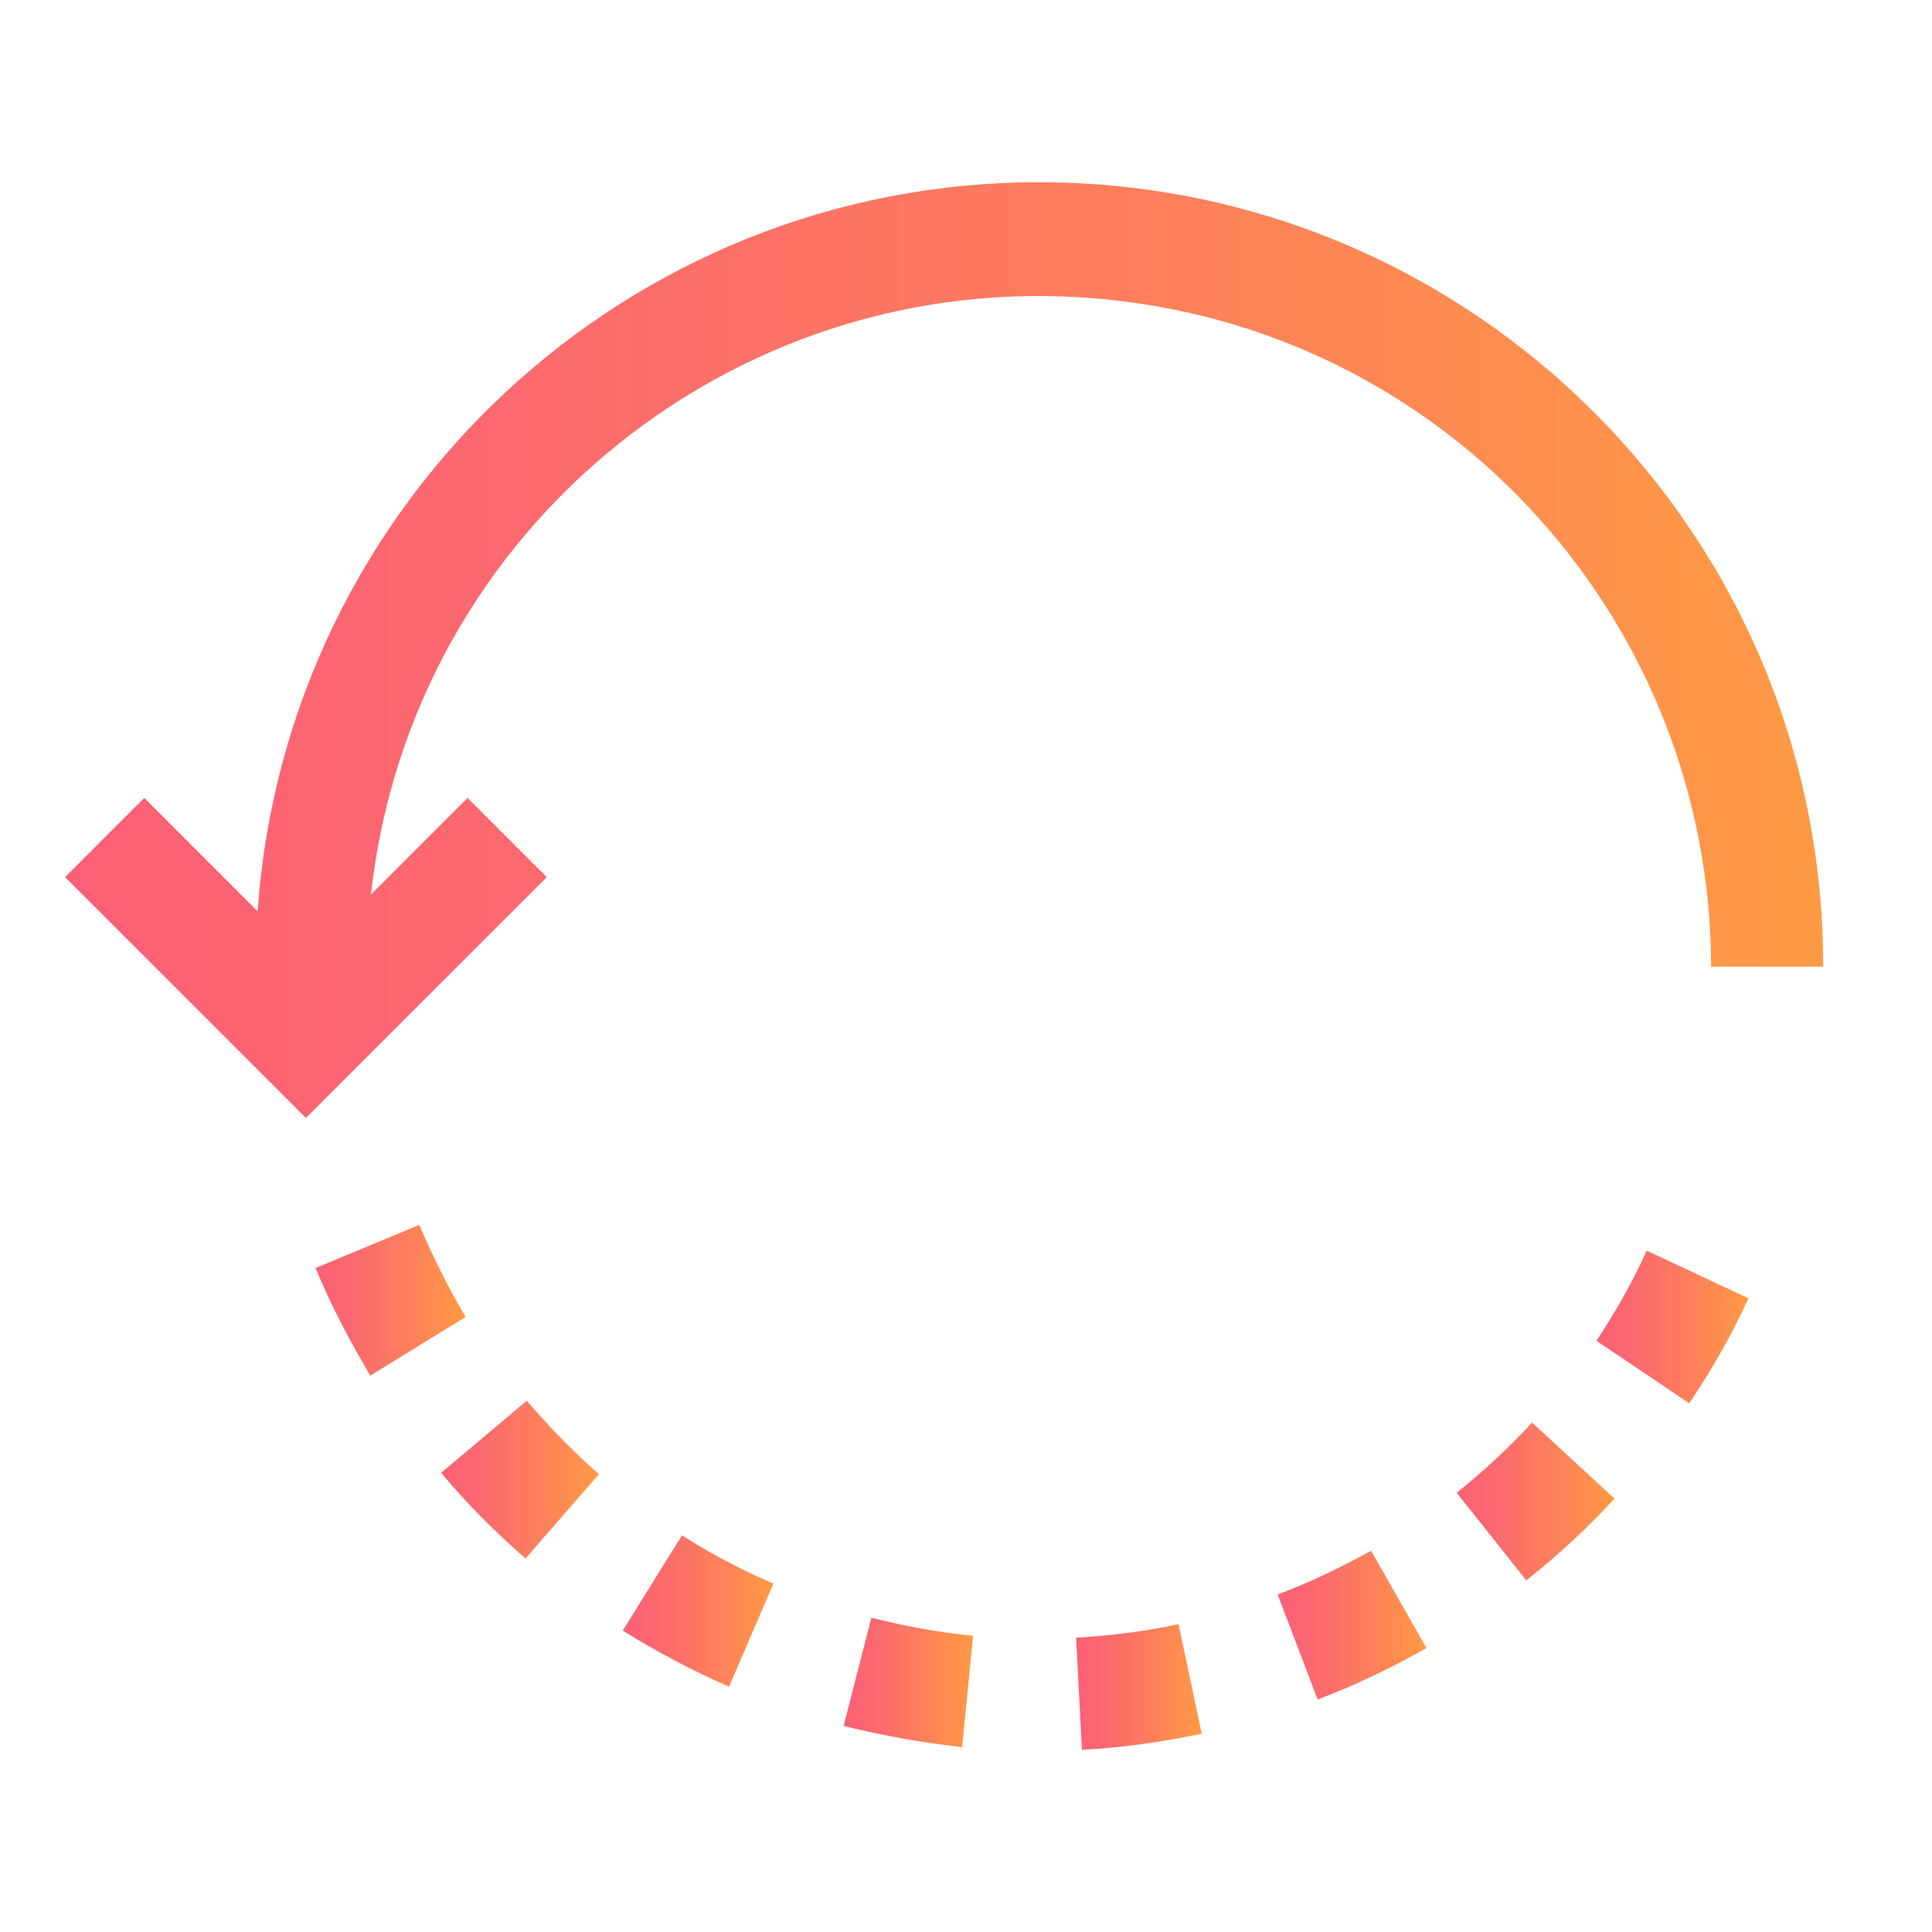 <?xml version="1.0" encoding="UTF-8"?> <!-- Generator: Adobe Illustrator 22.1.0, SVG Export Plug-In . SVG Version: 6.00 Build 0) --> <svg xmlns="http://www.w3.org/2000/svg" xmlns:xlink="http://www.w3.org/1999/xlink" x="0px" y="0px" viewBox="0 0 300 300" style="enable-background:new 0 0 300 300;" xml:space="preserve"> <style type="text/css"> .st0{display:none;} .st1{display:inline;} .st2{fill:url(#SVGID_1_);} .st3{fill:url(#SVGID_2_);} .st4{fill:url(#SVGID_3_);} .st5{fill:url(#SVGID_4_);} .st6{display:inline;fill:url(#SVGID_5_);} .st7{display:inline;fill:url(#SVGID_6_);} .st8{display:inline;fill:url(#SVGID_7_);} .st9{display:inline;fill:url(#SVGID_8_);} .st10{display:inline;fill:url(#SVGID_9_);} .st11{display:inline;fill:url(#SVGID_10_);} .st12{display:inline;fill:url(#SVGID_11_);} .st13{display:inline;fill:url(#SVGID_12_);} .st14{display:inline;fill:url(#SVGID_13_);} .st15{display:inline;fill:url(#SVGID_14_);} .st16{display:inline;fill:url(#SVGID_15_);} .st17{display:inline;fill:url(#SVGID_16_);} .st18{display:inline;fill:url(#SVGID_17_);} .st19{display:inline;fill:url(#SVGID_18_);} .st20{display:inline;fill:url(#SVGID_19_);} .st21{display:inline;fill:url(#SVGID_20_);} .st22{fill:url(#SVGID_21_);} .st23{display:inline;fill:url(#SVGID_22_);} .st24{display:inline;fill:url(#SVGID_23_);} .st25{display:inline;fill:url(#SVGID_24_);} .st26{display:inline;fill:url(#SVGID_25_);} .st27{display:inline;fill:url(#SVGID_26_);} .st28{display:inline;fill:url(#SVGID_27_);} .st29{display:inline;fill:url(#SVGID_28_);} .st30{display:inline;fill:url(#SVGID_29_);} .st31{display:inline;fill:url(#SVGID_30_);} .st32{display:inline;fill:url(#SVGID_31_);} .st33{display:inline;fill:url(#SVGID_32_);} .st34{display:inline;fill:url(#SVGID_33_);} .st35{fill:url(#SVGID_34_);} .st36{fill:url(#SVGID_35_);} .st37{fill:url(#SVGID_36_);} .st38{fill:url(#SVGID_37_);} .st39{fill:url(#SVGID_38_);} .st40{fill:url(#SVGID_39_);} .st41{fill:url(#SVGID_40_);} .st42{fill:url(#SVGID_41_);} .st43{fill:url(#SVGID_42_);} .st44{display:inline;fill:url(#SVGID_43_);} .st45{display:inline;fill:url(#SVGID_44_);} .st46{display:inline;fill:url(#SVGID_45_);} .st47{fill:url(#SVGID_46_);} .st48{fill:url(#SVGID_47_);} .st49{clip-path:url(#SVGID_49_);fill:url(#SVGID_50_);} .st50{clip-path:url(#SVGID_49_);fill:url(#SVGID_51_);} </style> <g id="IT_Support" class="st0"> <g class="st1"> <linearGradient id="SVGID_1_" gradientUnits="userSpaceOnUse" x1="6" y1="153" x2="295" y2="153" gradientTransform="matrix(1 0 0 -1 0 302)"> <stop offset="0" style="stop-color:#FC6076"></stop> <stop offset="0.255" style="stop-color:#FC696E"></stop> <stop offset="0.677" style="stop-color:#FE8358"></stop> <stop offset="0.994" style="stop-color:#FF9A44"></stop> </linearGradient> <path class="st2" d="M289.3,53.9H185.8c-4.6-14-17.8-24.1-33.1-24.1c-0.2,0-0.4,0-0.6,0c-0.2,0-0.4,0-0.6,0 c-15.7,0-29.1,10.1-34,24.1H11.7c-3.2,0-5.7,2.6-5.7,5.7V215c0,3.2,2.6,5.7,5.7,5.7h104.5v36.1H99.6c-3.2,0-5.7,2.6-5.7,5.7 c0,3.2,2.6,5.7,5.7,5.7h99.1c3.2,0,5.7-2.6,5.7-5.7c0-3.2-2.6-5.7-5.7-5.7H185v-36.1h104.3c3.2,0,5.7-2.6,5.7-5.7V59.6 C295,56.5,292.4,53.9,289.3,53.9L289.3,53.9z M152.8,113.4h-2.7c-13-0.7-23.3-11.5-23.3-24.6v-10c4.3,0.9,8.1,1.3,11.5,1.3 c3.3,0,6.1-0.4,8.5-1.3c1.7-0.6,3.4-1.3,5.1-1.9c8.2-3.2,15.3-5.9,21.2-4.5c1,0.2,2,0.3,3,0.2v16.2 C176.1,101.9,165.8,112.7,152.8,113.4L152.8,113.4z M175.6,61.1c-0.1,0-0.2,0.1-0.3,0.1c-9.2-2-18.2,1.4-27.6,5 c-1.6,0.6-3.2,1.2-4.9,1.9c-1.4,0.5-5.7,1.4-16-1c0-14,11.3-25.5,25.3-25.8C163.7,41.6,173.4,50,175.6,61.1L175.6,61.1z M17.4,65.4h98c0,0.2,0,0.4,0,0.5v22.9c0,9.5,3.7,18.1,9.7,24.6h-2.2c-15.9,0-30.5,8-39,21.3c-9.2,14.2-14,30.7-14,47.6v27H17.4 V65.4z M173.5,256.8h-45.9v-36.1h45.9V256.8z M197.9,209.3v-39.5c0-3.2-2.6-5.7-5.7-5.7c-3.2,0-5.7,2.6-5.7,5.7v39.5h-70v-39.5 c0-3.2-2.6-5.7-5.7-5.7c-3.2,0-5.7,2.6-5.7,5.7v39.5H81.3v-27c0-14.7,4.2-29.1,12.2-41.4c6.5-10.1,17.5-16.1,29.4-16.1h22.8v22.3 c0,3.2,2.6,5.7,5.7,5.7c3.2,0,5.7-2.6,5.7-5.7v-22.3h22.1c12,0,23,6,29.4,16.1c8,12.4,12.2,26.7,12.2,41.4v27L197.9,209.3 L197.9,209.3z M283.6,209.3h-51.3v-27c0-16.9-4.8-33.4-14-47.6c-8.6-13.3-23.2-21.3-39-21.3h-1.4c6-6.4,9.7-15.1,9.7-24.6V65.9 c0-0.2,0-0.4,0-0.5h96.1v143.9H283.6z"></path> <linearGradient id="SVGID_2_" gradientUnits="userSpaceOnUse" x1="34.8" y1="203.7" x2="74.1" y2="203.7" gradientTransform="matrix(1 0 0 -1 0 302)"> <stop offset="0" style="stop-color:#FC6076"></stop> <stop offset="0.255" style="stop-color:#FC696E"></stop> <stop offset="0.677" style="stop-color:#FE8358"></stop> <stop offset="0.994" style="stop-color:#FF9A44"></stop> </linearGradient> <path class="st3" d="M74.1,83.7c0-3.2-2.6-5.7-5.7-5.7H40.5c-3.2,0-5.7,2.6-5.7,5.7v29.2c0,3.2,2.6,5.7,5.7,5.7 c3.2,0,5.7-2.6,5.7-5.7V89.4h22.2C71.6,89.4,74.1,86.8,74.1,83.7L74.1,83.7z"></path> <linearGradient id="SVGID_3_" gradientUnits="userSpaceOnUse" x1="85.246" y1="218.377" x2="96.826" y2="218.377" gradientTransform="matrix(1 0 0 -1 0 302)"> <stop offset="0" style="stop-color:#FC6076"></stop> <stop offset="0.255" style="stop-color:#FC696E"></stop> <stop offset="0.677" style="stop-color:#FE8358"></stop> <stop offset="0.994" style="stop-color:#FF9A44"></stop> </linearGradient> <path class="st4" d="M87.5,88.1l0.2,0.1c1,0.8,2.2,1.2,3.5,1.2c1.7,0,3.4-0.8,4.6-2.3c1.9-2.5,1.4-6.1-1.1-8L94.4,79 c-2.5-1.9-6.1-1.4-8,1.1S85,86.2,87.5,88.1L87.5,88.1z"></path> <linearGradient id="SVGID_4_" gradientUnits="userSpaceOnUse" x1="145.738" y1="132.177" x2="157.317" y2="132.177" gradientTransform="matrix(1 0 0 -1 0 302)"> <stop offset="0" style="stop-color:#FC6076"></stop> <stop offset="0.255" style="stop-color:#FC696E"></stop> <stop offset="0.677" style="stop-color:#FE8358"></stop> <stop offset="0.994" style="stop-color:#FF9A44"></stop> </linearGradient> <path class="st5" d="M155.1,165.3l-0.1-0.1c-2.5-1.9-6.1-1.4-8,1.1s-1.4,6.1,1.1,8l0.2,0.1c1,0.8,2.2,1.2,3.5,1.2 c1.7,0,3.4-0.8,4.6-2.3C158.1,170.8,157.6,167.2,155.1,165.3L155.1,165.3z"></path> </g> </g> <g id="Website_and_Email_Hosting" class="st0"> <linearGradient id="SVGID_5_" gradientUnits="userSpaceOnUse" x1="18" y1="107.517" x2="284.897" y2="107.517"> <stop offset="0" style="stop-color:#FC6076"></stop> <stop offset="0.255" style="stop-color:#FC696E"></stop> <stop offset="0.677" style="stop-color:#FE8358"></stop> <stop offset="0.994" style="stop-color:#FF9A44"></stop> </linearGradient> <path class="st6" d="M280.4,192h-258c-2.5,0-4.4-2-4.4-4.4V40.8C18,31,26,23,35.8,23h231.3c9.8,0,17.8,8,17.8,17.8v146.8 C284.9,190,282.9,192,280.4,192z M26.9,183.1H276V40.8c0-4.9-4-8.9-8.9-8.9H35.8c-4.9,0-8.9,4-8.9,8.9V183.1z"></path> <linearGradient id="SVGID_6_" gradientUnits="userSpaceOnUse" x1="18" y1="205.379" x2="284.897" y2="205.379"> <stop offset="0" style="stop-color:#FC6076"></stop> <stop offset="0.255" style="stop-color:#FC696E"></stop> <stop offset="0.677" style="stop-color:#FE8358"></stop> <stop offset="0.994" style="stop-color:#FF9A44"></stop> </linearGradient> <path class="st7" d="M267.1,227.6H35.8c-9.8,0-17.8-8-17.8-17.8v-22.2c0-2.5,2-4.4,4.4-4.4h258c2.5,0,4.4,2,4.4,4.4v22.2 C284.9,219.6,276.9,227.6,267.1,227.6z M26.9,192v17.8c0,4.9,4,8.9,8.9,8.9h231.3c4.9,0,8.9-4,8.9-8.9V192H26.9z"></path> <linearGradient id="SVGID_7_" gradientUnits="userSpaceOnUse" x1="133.655" y1="205.379" x2="169.241" y2="205.379"> <stop offset="0" style="stop-color:#FC6076"></stop> <stop offset="0.255" style="stop-color:#FC696E"></stop> <stop offset="0.677" style="stop-color:#FE8358"></stop> <stop offset="0.994" style="stop-color:#FF9A44"></stop> </linearGradient> <path class="st8" d="M164.8,209.8h-26.7c-2.5,0-4.4-2-4.4-4.4c0-2.5,2-4.4,4.4-4.4h26.7c2.5,0,4.4,2,4.4,4.4 C169.2,207.8,167.2,209.8,164.8,209.8z"></path> <linearGradient id="SVGID_8_" gradientUnits="userSpaceOnUse" x1="35.793" y1="116.414" x2="267.103" y2="116.414"> <stop offset="0" style="stop-color:#FC6076"></stop> <stop offset="0.255" style="stop-color:#FC696E"></stop> <stop offset="0.677" style="stop-color:#FE8358"></stop> <stop offset="0.994" style="stop-color:#FF9A44"></stop> </linearGradient> <path class="st9" d="M262.7,192H40.2c-2.5,0-4.4-2-4.4-4.4V45.2c0-2.5,2-4.4,4.4-4.4h222.4c2.5,0,4.4,2,4.4,4.4v142.3 C267.1,190,265.1,192,262.7,192z M44.7,183.1h213.5V49.7H44.7V183.1z"></path> <linearGradient id="SVGID_9_" gradientUnits="userSpaceOnUse" x1="80.276" y1="267.655" x2="222.621" y2="267.655"> <stop offset="0" style="stop-color:#FC6076"></stop> <stop offset="0.255" style="stop-color:#FC696E"></stop> <stop offset="0.677" style="stop-color:#FE8358"></stop> <stop offset="0.994" style="stop-color:#FF9A44"></stop> </linearGradient> <path class="st10" d="M209.3,281H93.6c-7.4,0-13.3-6-13.3-13.3c0-7.4,6-13.3,13.3-13.3h115.7c7.4,0,13.3,6,13.3,13.3 C222.6,275,216.6,281,209.3,281z M93.6,263.2c-2.5,0-4.4,2-4.4,4.4s2,4.4,4.4,4.4h115.7c2.5,0,4.4-2,4.4-4.4s-2-4.4-4.4-4.4H93.6z"></path> <linearGradient id="SVGID_10_" gradientUnits="userSpaceOnUse" x1="98.069" y1="240.965" x2="204.828" y2="240.965"> <stop offset="0" style="stop-color:#FC6076"></stop> <stop offset="0.255" style="stop-color:#FC696E"></stop> <stop offset="0.677" style="stop-color:#FE8358"></stop> <stop offset="0.994" style="stop-color:#FF9A44"></stop> </linearGradient> <path class="st11" d="M200.4,263.2h-97.9c-2.5,0-4.4-2-4.4-4.4c0-2.5,2-4.4,4.4-4.4c14.8,0,22.2-10.5,22.2-31.1 c0-2.5,2-4.4,4.4-4.4h44.5c2.5,0,4.4,2,4.4,4.4c0,20.7,7.5,31.1,22.2,31.1c2.5,0,4.4,2,4.4,4.4 C204.8,261.2,202.8,263.2,200.4,263.2z M124.2,254.3h54.5c-5.5-6.1-8.7-15.1-9.4-26.7h-35.8C132.9,239.2,129.7,248.2,124.2,254.3z"></path> <linearGradient id="SVGID_11_" gradientUnits="userSpaceOnUse" x1="173.719" y1="145.327" x2="231.861" y2="145.327"> <stop offset="0" style="stop-color:#FC6076"></stop> <stop offset="0.255" style="stop-color:#FC696E"></stop> <stop offset="0.677" style="stop-color:#FE8358"></stop> <stop offset="0.994" style="stop-color:#FF9A44"></stop> </linearGradient> <path class="st12" d="M214.8,174.2c-1.2,0-2.3-0.5-3.1-1.3l-10.7-10.7l-6.3,6.3c-1.1,1.1-2.7,1.5-4.2,1.2c-1.5-0.4-2.7-1.5-3.2-3 l-13.3-44.5c-0.5-1.6,0-3.3,1.1-4.4c1.2-1.2,2.9-1.6,4.4-1.1l44.5,13.3c1.5,0.5,2.7,1.7,3,3.2c0.4,1.5-0.1,3.1-1.2,4.2l-6,6 l10.7,10.7c1.7,1.7,1.7,4.6,0,6.3L218,172.9C217.1,173.8,216,174.2,214.8,174.2z M200.9,152c1.5,0,3,0.6,4.1,1.7l9.8,9.8l6.3-6.3 l-10.3-10.3c-1-0.9-1.5-2.2-1.5-3.6c0-1.3,0.5-2.6,1.5-3.6l3.4-3.4l-29.4-8.8l8.8,29.4l3.2-3.2C198,152.6,199.5,152,200.9,152z"></path> <linearGradient id="SVGID_12_" gradientUnits="userSpaceOnUse" x1="75.828" y1="74.155" x2="209.276" y2="74.155"> <stop offset="0" style="stop-color:#FC6076"></stop> <stop offset="0.255" style="stop-color:#FC696E"></stop> <stop offset="0.677" style="stop-color:#FE8358"></stop> <stop offset="0.994" style="stop-color:#FF9A44"></stop> </linearGradient> <path class="st13" d="M204.8,89.7H80.3c-2.5,0-4.4-2-4.4-4.4V63c0-2.5,2-4.4,4.4-4.4h124.6c2.5,0,4.4,2,4.4,4.4v22.2 C209.3,87.7,207.3,89.7,204.8,89.7z M84.7,80.8h115.7V67.5H84.7V80.8z"></path> <linearGradient id="SVGID_13_" gradientUnits="userSpaceOnUse" x1="93.621" y1="120.862" x2="138.103" y2="120.862"> <stop offset="0" style="stop-color:#FC6076"></stop> <stop offset="0.255" style="stop-color:#FC696E"></stop> <stop offset="0.677" style="stop-color:#FE8358"></stop> <stop offset="0.994" style="stop-color:#FF9A44"></stop> </linearGradient> <path class="st14" d="M133.7,134.2H98.1c-2.5,0-4.4-2-4.4-4.4V112c0-2.5,2-4.4,4.4-4.4h35.6c2.5,0,4.4,2,4.4,4.4v17.8 C138.1,132.2,136.1,134.2,133.7,134.2z M102.5,125.3h26.7v-8.9h-26.7V125.3z"></path> <linearGradient id="SVGID_14_" gradientUnits="userSpaceOnUse" x1="75.828" y1="105.293" x2="209.276" y2="105.293"> <stop offset="0" style="stop-color:#FC6076"></stop> <stop offset="0.255" style="stop-color:#FC696E"></stop> <stop offset="0.677" style="stop-color:#FE8358"></stop> <stop offset="0.994" style="stop-color:#FF9A44"></stop> </linearGradient> <path class="st15" d="M186.2,152H80.3c-2.5,0-4.4-2-4.4-4.4V63c0-2.5,2-4.4,4.4-4.4h124.6c2.5,0,4.4,2,4.4,4.4v65.8 c0,1.4-0.7,2.7-1.8,3.6c-1.1,0.8-2.6,1.1-3.9,0.7l-18.7-5.6l5.6,18.8c0.4,1.3,0.1,2.8-0.7,3.9C188.9,151.3,187.6,152,186.2,152z M84.7,143.1h95.5l-6.3-21c-0.5-1.6,0-3.3,1.1-4.4c1.2-1.2,2.9-1.6,4.4-1.1l20.9,6.3V67.5H84.7V143.1z"></path> </g> <g id="Managed_IT_Support" class="st0"> <linearGradient id="SVGID_15_" gradientUnits="userSpaceOnUse" x1="89.777" y1="206.052" x2="100.448" y2="206.052"> <stop offset="0" style="stop-color:#FC6076"></stop> <stop offset="0.255" style="stop-color:#FC696E"></stop> <stop offset="0.677" style="stop-color:#FE8358"></stop> <stop offset="0.994" style="stop-color:#FF9A44"></stop> </linearGradient> <path class="st16" d="M98.7,202.2c-2.1-2-5.4-2-7.4,0c-2,2.1-2,5.4,0,7.4l0.2,0.2c1,1,2.4,1.5,3.7,1.5c1.4,0,2.7-0.5,3.7-1.6 c2-2.1,2-5.4,0-7.4L98.7,202.2z"></path> <linearGradient id="SVGID_16_" gradientUnits="userSpaceOnUse" x1="66.394" y1="149.527" x2="236.574" y2="149.527"> <stop offset="0" style="stop-color:#FC6076"></stop> <stop offset="0.255" style="stop-color:#FC696E"></stop> <stop offset="0.677" style="stop-color:#FE8358"></stop> <stop offset="0.994" style="stop-color:#FF9A44"></stop> </linearGradient> <path class="st17" d="M91.3,89.3c-27.2,27.2-32.8,69.4-13.6,102.6c1.4,2.5,4.7,3.4,7.2,1.9c2.5-1.4,3.4-4.7,1.9-7.2 c-16.8-29.1-11.9-66.1,11.9-90c29.1-29.1,76.4-29.1,105.5,0c29.1,29.1,29.1,76.4,0,105.5c-24,24-61.1,28.8-90.3,11.7 c-2.5-1.5-5.7-0.6-7.2,1.9c-1.5,2.5-0.6,5.7,1.9,7.2c13.3,7.8,28.1,11.6,42.8,11.6c22,0,43.9-8.5,60.3-24.9 c33.2-33.2,33.2-87.2,0-120.4C178.5,56.1,124.5,56.1,91.3,89.3z"></path> <linearGradient id="SVGID_17_" gradientUnits="userSpaceOnUse" x1="16.999" y1="149.5" x2="286" y2="149.5"> <stop offset="0" style="stop-color:#FC6076"></stop> <stop offset="0.255" style="stop-color:#FC696E"></stop> <stop offset="0.677" style="stop-color:#FE8358"></stop> <stop offset="0.994" style="stop-color:#FF9A44"></stop> </linearGradient> <path class="st18" d="M286,126.4c0-2.6-1.9-4.8-4.4-5.2l-19.4-3.1l-10.3-24.8l11.5-15.9c1.5-2.1,1.3-5-0.5-6.8l-32.6-32.6 c-1.8-1.8-4.7-2.1-6.8-0.5l-15.9,11.5l-24.8-10.3l-3.1-19.4c-0.4-2.6-2.6-4.4-5.2-4.4c0,0,0,0,0,0l-46.1,0c-2.6,0-4.8,1.9-5.2,4.4 l-3.1,19.4L95.3,49.1L79.4,37.6c-2.1-1.5-5-1.3-6.8,0.5L40.1,70.7c-1.8,1.8-2.1,4.7-0.5,6.8l11.5,15.9l-10.3,24.8l-19.4,3.1 c-2.6,0.4-4.4,2.6-4.4,5.2l0,46.1c0,2.6,1.9,4.8,4.4,5.2l19.4,3.1l10.3,24.8l-11.5,15.9c-1.5,2.1-1.3,5,0.5,6.8l32.6,32.6 c1.8,1.8,4.7,2.1,6.8,0.5l15.9-11.5l24.8,10.3l3.1,19.4c0.4,2.6,2.6,4.4,5.2,4.4c0,0,0,0,0,0l46.1,0c2.6,0,4.8-1.9,5.2-4.4 l3.1-19.4l24.8-10.3l15.9,11.5c2.1,1.5,5,1.3,6.8-0.5l32.6-32.6c1.8-1.8,2.1-4.7,0.5-6.8l-11.5-15.9l10.3-24.8l19.4-3.1 c2.6-0.4,4.4-2.6,4.4-5.2L286,126.4z M257.6,170.8c-1.8,0.3-3.3,1.5-4,3.2l-12.5,30.3c-0.7,1.7-0.5,3.6,0.6,5.1l10.6,14.6 l-26.2,26.2l-14.6-10.6c-1.5-1.1-3.4-1.3-5.1-0.6l-30.2,12.5c-1.7,0.7-2.9,2.2-3.2,4l-2.8,17.9l-37.1,0l-2.8-17.9 c-0.3-1.8-1.5-3.3-3.2-4l-30.3-12.5c-0.6-0.3-1.3-0.4-2-0.4c-1.1,0-2.2,0.3-3.1,1L77,250.3l-26.2-26.2l10.6-14.6 c1.1-1.5,1.3-3.4,0.6-5.1l-12.5-30.2c-0.7-1.7-2.2-2.9-4-3.2l-17.9-2.8l0-37.1l17.9-2.8c1.8-0.3,3.3-1.5,4-3.2l12.5-30.3 c0.7-1.7,0.5-3.6-0.6-5.1L50.7,75l26.2-26.2l14.6,10.6c1.5,1.1,3.4,1.3,5.1,0.6l30.2-12.5c1.7-0.7,2.9-2.2,3.2-4l2.8-17.9l37.1,0 l2.8,17.9c0.3,1.8,1.5,3.3,3.2,4l30.3,12.5c1.7,0.7,3.6,0.5,5.1-0.6L226,48.7l26.2,26.2l-10.6,14.6c-1.1,1.5-1.3,3.4-0.6,5.1 l12.5,30.2c0.7,1.7,2.2,2.9,4,3.2l17.9,2.8l0,37.1L257.6,170.8z"></path> <linearGradient id="SVGID_18_" gradientUnits="userSpaceOnUse" x1="94.058" y1="149.501" x2="208.94" y2="149.501"> <stop offset="0" style="stop-color:#FC6076"></stop> <stop offset="0.255" style="stop-color:#FC696E"></stop> <stop offset="0.677" style="stop-color:#FE8358"></stop> <stop offset="0.994" style="stop-color:#FF9A44"></stop> </linearGradient> <path class="st19" d="M127.8,150.2l23.1,23.1c-1.4,9.1,1.6,18.6,8.2,25.2c5.6,5.6,13.1,8.6,20.7,8.6c3.7,0,7.4-0.7,11-2.1 c1.6-0.7,2.8-2.1,3.2-3.8c0.4-1.7-0.2-3.5-1.4-4.8l-7.6-7.6c-1.6-1.6-1.6-4.2,0-5.8c1.6-1.6,4.2-1.6,5.8,0l7.6,7.6 c1.2,1.2,3,1.8,4.8,1.4c1.7-0.4,3.2-1.6,3.8-3.2c4.5-11.3,1.5-24.4-7.5-32.6c-6.6-6-15.4-8.6-24.1-7.2l-23.1-23.1 c1.4-9.1-1.6-18.5-8.2-25.2c-8.3-8.3-20.7-10.8-31.6-6.5c-1.6,0.7-2.8,2.1-3.2,3.8c-0.4,1.7,0.2,3.5,1.4,4.8l7.6,7.6 c1.6,1.6,1.6,4.2,0,5.8c-1.6,1.6-4.2,1.6-5.8,0l-7.6-7.6c-1.2-1.2-3-1.8-4.8-1.4c-1.7,0.4-3.2,1.5-3.8,3.2 c-4.6,11.3-1.6,24.4,7.5,32.6C110.2,148.9,119.1,151.5,127.8,150.2z M104.7,123.3l0.3,0.3c5.7,5.7,15,5.7,20.7,0 c5.7-5.7,5.7-15,0-20.7l-0.2-0.2c4.1,0.5,8,2.3,11.1,5.4c4.7,4.7,6.6,11.6,4.9,18.1c-0.5,1.8,0,3.7,1.4,5.1l27.1,27.1 c1.3,1.3,3.2,1.8,5.1,1.4c6.2-1.6,12.7-0.1,17.4,4.2c3.4,3.1,5.5,7.3,6,11.7l-0.2-0.2c-5.7-5.7-15-5.7-20.7,0s-5.7,15,0,20.7 l0.3,0.3c-4.1-0.5-8.1-2.3-11.2-5.4c-4.7-4.7-6.6-11.6-4.8-18.1c0.5-1.8,0-3.7-1.4-5.1l-27.1-27.1c-1-1-2.3-1.5-3.7-1.5 c-0.4,0-0.9,0.1-1.3,0.2c-6.2,1.7-12.7,0.1-17.4-4.2C107.3,132,105.2,127.8,104.7,123.3z"></path> <linearGradient id="SVGID_19_" gradientUnits="userSpaceOnUse" x1="158.517" y1="105.209" x2="200.608" y2="105.209"> <stop offset="0" style="stop-color:#FC6076"></stop> <stop offset="0.255" style="stop-color:#FC696E"></stop> <stop offset="0.677" style="stop-color:#FE8358"></stop> <stop offset="0.994" style="stop-color:#FF9A44"></stop> </linearGradient> <path class="st20" d="M164.9,90.1c-2.8-0.6-5.6,1.1-6.3,4s1.1,5.6,4,6.3c11.3,2.5,21.4,9,28.6,18.1c1,1.3,2.6,2,4.1,2 c1.1,0,2.3-0.4,3.2-1.1c2.3-1.8,2.7-5.1,0.9-7.4C190.8,100.9,178.6,93.1,164.9,90.1z"></path> <linearGradient id="SVGID_20_" gradientUnits="userSpaceOnUse" x1="199.196" y1="132.416" x2="209.779" y2="132.416"> <stop offset="0" style="stop-color:#FC6076"></stop> <stop offset="0.255" style="stop-color:#FC696E"></stop> <stop offset="0.677" style="stop-color:#FE8358"></stop> <stop offset="0.994" style="stop-color:#FF9A44"></stop> </linearGradient> <path class="st21" d="M199.5,134.1c0.7,2.2,2.8,3.7,5,3.7c0.5,0,1.1-0.1,1.6-0.3c2.8-0.9,4.3-3.8,3.4-6.6l-0.1-0.2 c-0.9-2.8-3.9-4.3-6.6-3.4c-2.8,0.9-4.3,3.9-3.4,6.6L199.5,134.1z"></path> </g> <g id="VoIP"> </g> <g id="Microsoft_365" class="st0"> <g class="st1"> <linearGradient id="SVGID_21_" gradientUnits="userSpaceOnUse" x1="18.5" y1="149.5" x2="279.5" y2="149.5"> <stop offset="0" style="stop-color:#FC6076"></stop> <stop offset="0.255" style="stop-color:#FC696E"></stop> <stop offset="0.677" style="stop-color:#FE8358"></stop> <stop offset="0.994" style="stop-color:#FF9A44"></stop> </linearGradient> <path class="st22" d="M18.6,140.8L18.5,56l104.4-14.2v99H18.6z M140.3,39.2L279.5,19v121.8H140.3V39.2z M279.5,158.2l0,121.8 l-139.2-19.6V158.2H279.5z M122.9,258.2L18.6,243.9l0-85.7h104.3V258.2z M122.9,258.2"></path> </g> </g> <g id="Managed_Cyber_Security" class="st0"> <linearGradient id="SVGID_22_" gradientUnits="userSpaceOnUse" x1="193.461" y1="280.393" x2="204.008" y2="280.393"> <stop offset="0" style="stop-color:#FC6076"></stop> <stop offset="0.255" style="stop-color:#FC696E"></stop> <stop offset="0.677" style="stop-color:#FE8358"></stop> <stop offset="0.994" style="stop-color:#FF9A44"></stop> </linearGradient> <path class="st23" d="M198.7,275.1c-1.4,0-2.7,0.6-3.7,1.5s-1.5,2.3-1.5,3.7c0,1.4,0.6,2.7,1.5,3.7c1,1,2.3,1.5,3.7,1.5 s2.7-0.6,3.7-1.5c1-1,1.5-2.3,1.5-3.7c0-1.4-0.6-2.7-1.5-3.7C201.5,275.7,200.1,275.1,198.7,275.1z"></path> <linearGradient id="SVGID_23_" gradientUnits="userSpaceOnUse" x1="147.054" y1="270.536" x2="157.6" y2="270.536"> <stop offset="0" style="stop-color:#FC6076"></stop> <stop offset="0.255" style="stop-color:#FC696E"></stop> <stop offset="0.677" style="stop-color:#FE8358"></stop> <stop offset="0.994" style="stop-color:#FF9A44"></stop> </linearGradient> <path class="st24" d="M152.3,255.4c-2.9,0-5.3,2.4-5.3,5.3v19.7c0,2.9,2.4,5.3,5.3,5.3c2.9,0,5.3-2.4,5.3-5.3v-19.7 C157.6,257.8,155.2,255.4,152.3,255.4z"></path> <linearGradient id="SVGID_24_" gradientUnits="userSpaceOnUse" x1="147.054" y1="30.797" x2="157.6" y2="30.797"> <stop offset="0" style="stop-color:#FC6076"></stop> <stop offset="0.255" style="stop-color:#FC696E"></stop> <stop offset="0.677" style="stop-color:#FE8358"></stop> <stop offset="0.994" style="stop-color:#FF9A44"></stop> </linearGradient> <path class="st25" d="M152.3,45.9c2.9,0,5.3-2.4,5.3-5.3V20.9c0-2.9-2.4-5.3-5.3-5.3s-5.3,2.4-5.3,5.3v19.7 C147.1,43.6,149.4,45.9,152.3,45.9z"></path> <linearGradient id="SVGID_25_" gradientUnits="userSpaceOnUse" x1="17.333" y1="104.265" x2="47.595" y2="104.265"> <stop offset="0" style="stop-color:#FC6076"></stop> <stop offset="0.255" style="stop-color:#FC696E"></stop> <stop offset="0.677" style="stop-color:#FE8358"></stop> <stop offset="0.994" style="stop-color:#FF9A44"></stop> </linearGradient> <path class="st26" d="M22.6,109.5h19.7c2.9,0,5.3-2.4,5.3-5.3c0-2.9-2.4-5.3-5.3-5.3H22.6c-2.9,0-5.3,2.4-5.3,5.3 C17.3,107.2,19.7,109.5,22.6,109.5z"></path> <linearGradient id="SVGID_26_" gradientUnits="userSpaceOnUse" x1="17.333" y1="197.068" x2="47.595" y2="197.068"> <stop offset="0" style="stop-color:#FC6076"></stop> <stop offset="0.255" style="stop-color:#FC696E"></stop> <stop offset="0.677" style="stop-color:#FE8358"></stop> <stop offset="0.994" style="stop-color:#FF9A44"></stop> </linearGradient> <path class="st27" d="M42.3,191.8H22.6c-2.9,0-5.3,2.4-5.3,5.3c0,2.9,2.4,5.3,5.3,5.3h19.7c2.9,0,5.3-2.4,5.3-5.3 C47.6,194.2,45.2,191.8,42.3,191.8z"></path> <linearGradient id="SVGID_27_" gradientUnits="userSpaceOnUse" x1="257.072" y1="104.265" x2="287.333" y2="104.265"> <stop offset="0" style="stop-color:#FC6076"></stop> <stop offset="0.255" style="stop-color:#FC696E"></stop> <stop offset="0.677" style="stop-color:#FE8358"></stop> <stop offset="0.994" style="stop-color:#FF9A44"></stop> </linearGradient> <path class="st28" d="M262.3,109.5h19.7c2.9,0,5.3-2.4,5.3-5.3c0-2.9-2.4-5.3-5.3-5.3h-19.7c-2.9,0-5.3,2.4-5.3,5.3 C257.1,107.2,259.4,109.5,262.3,109.5z"></path> <linearGradient id="SVGID_28_" gradientUnits="userSpaceOnUse" x1="257.072" y1="197.068" x2="287.333" y2="197.068"> <stop offset="0" style="stop-color:#FC6076"></stop> <stop offset="0.255" style="stop-color:#FC696E"></stop> <stop offset="0.677" style="stop-color:#FE8358"></stop> <stop offset="0.994" style="stop-color:#FF9A44"></stop> </linearGradient> <path class="st29" d="M282.1,191.8h-19.7c-2.9,0-5.3,2.4-5.3,5.3c0,2.9,2.4,5.3,5.3,5.3h19.7c2.9,0,5.3-2.4,5.3-5.3 C287.3,194.2,285,191.8,282.1,191.8z"></path> <linearGradient id="SVGID_29_" gradientUnits="userSpaceOnUse" x1="17.333" y1="150.667" x2="287.333" y2="150.667"> <stop offset="0" style="stop-color:#FC6076"></stop> <stop offset="0.255" style="stop-color:#FC696E"></stop> <stop offset="0.677" style="stop-color:#FE8358"></stop> <stop offset="0.994" style="stop-color:#FF9A44"></stop> </linearGradient> <path class="st30" d="M282.1,145.4h-33.8V60c0-2.9-2.4-5.3-5.3-5.3h-39V20.9c0-2.9-2.4-5.3-5.3-5.3s-5.3,2.4-5.3,5.3v33.8h-82.3 V40.5c0-2.9-2.4-5.3-5.3-5.3s-5.3,2.4-5.3,5.3v14.2h-39c-2.9,0-5.3,2.4-5.3,5.3v85.4H22.6c-2.9,0-5.3,2.4-5.3,5.3 c0,2.9,2.4,5.3,5.3,5.3h33.8v85.4c0,2.9,2.4,5.3,5.3,5.3h39v33.7c0,2.9,2.4,5.3,5.3,5.3s5.3-2.4,5.3-5.3v-33.7h82.3v12.7 c0,2.9,2.4,5.3,5.3,5.3s5.3-2.4,5.3-5.3v-12.7h39c2.9,0,5.3-2.4,5.3-5.3v-85.4h33.8c2.9,0,5.3-2.4,5.3-5.3 C287.3,147.7,285,145.4,282.1,145.4z M237.8,236.1H66.9V65.2h170.9V236.1z"></path> <linearGradient id="SVGID_30_" gradientUnits="userSpaceOnUse" x1="81.669" y1="150.667" x2="222.997" y2="150.667"> <stop offset="0" style="stop-color:#FC6076"></stop> <stop offset="0.255" style="stop-color:#FC696E"></stop> <stop offset="0.677" style="stop-color:#FE8358"></stop> <stop offset="0.994" style="stop-color:#FF9A44"></stop> </linearGradient> <path class="st31" d="M217.7,80H86.9c-2.9,0-5.3,2.4-5.3,5.3v130.8c0,2.9,2.4,5.3,5.3,5.3h130.8c2.9,0,5.3-2.4,5.3-5.3V85.3 C223,82.4,220.6,80,217.7,80z M212.5,210.8H92.2V90.5h120.2V210.8z"></path> <linearGradient id="SVGID_31_" gradientUnits="userSpaceOnUse" x1="100.659" y1="20.94" x2="111.206" y2="20.94"> <stop offset="0" style="stop-color:#FC6076"></stop> <stop offset="0.255" style="stop-color:#FC696E"></stop> <stop offset="0.677" style="stop-color:#FE8358"></stop> <stop offset="0.994" style="stop-color:#FF9A44"></stop> </linearGradient> <path class="st32" d="M105.9,26.2c1.4,0,2.7-0.6,3.7-1.5c1-1,1.5-2.3,1.5-3.7c0-1.4-0.6-2.7-1.5-3.7s-2.3-1.5-3.7-1.5 c-1.4,0-2.7,0.6-3.7,1.5c-1,1-1.5,2.3-1.5,3.7c0,1.4,0.6,2.7,1.5,3.7C103.2,25.6,104.5,26.2,105.9,26.2z"></path> <linearGradient id="SVGID_32_" gradientUnits="userSpaceOnUse" x1="114.861" y1="150.666" x2="189.806" y2="150.666"> <stop offset="0" style="stop-color:#FC6076"></stop> <stop offset="0.255" style="stop-color:#FC696E"></stop> <stop offset="0.677" style="stop-color:#FE8358"></stop> <stop offset="0.994" style="stop-color:#FF9A44"></stop> </linearGradient> <path class="st33" d="M127.7,199.4H177c7.1,0,12.8-5.7,12.8-12.8v-41.1c0-6.9-5.4-12.5-12.2-12.8v-5.4c0-13.9-11.3-25.3-25.3-25.3 c-13.9,0-25.3,11.3-25.3,25.3v5.4c-6.8,0.3-12.2,5.9-12.2,12.8v41.1C114.9,193.6,120.6,199.4,127.7,199.4z M152.3,112.5 c8.1,0,14.7,6.6,14.7,14.7v5.4h-29.5v-5.4C137.6,119.1,144.2,112.5,152.3,112.5z M125.4,145.5c0-1.2,1-2.3,2.3-2.3H177 c1.3,0,2.3,1,2.3,2.3v41.1c0,1.2-1,2.3-2.3,2.3h-19.5c0.1-0.4,0.2-0.8,0.2-1.2v-13.7c0-2.9-2.4-5.3-5.3-5.3c-2.9,0-5.3,2.4-5.3,5.3 v13.7c0,0.4,0.1,0.8,0.2,1.2h-19.5c-1.3,0-2.3-1-2.3-2.3L125.4,145.5L125.4,145.5z"></path> <linearGradient id="SVGID_33_" gradientUnits="userSpaceOnUse" x1="147.06" y1="156.204" x2="157.607" y2="156.204"> <stop offset="0" style="stop-color:#FC6076"></stop> <stop offset="0.255" style="stop-color:#FC696E"></stop> <stop offset="0.677" style="stop-color:#FE8358"></stop> <stop offset="0.994" style="stop-color:#FF9A44"></stop> </linearGradient> <path class="st34" d="M152.3,161.5c1.4,0,2.7-0.6,3.7-1.5c1-1,1.5-2.3,1.5-3.7s-0.6-2.7-1.5-3.7s-2.3-1.5-3.7-1.5s-2.7,0.6-3.7,1.5 c-1,1-1.5,2.3-1.5,3.7s0.6,2.7,1.5,3.7C149.6,160.9,150.9,161.5,152.3,161.5z"></path> </g> <g id="Disaster_Recovery"> <g> <linearGradient id="SVGID_34_" gradientUnits="userSpaceOnUse" x1="10.109" y1="100.895" x2="283.113" y2="100.895"> <stop offset="0" style="stop-color:#FC6076"></stop> <stop offset="0.255" style="stop-color:#FC696E"></stop> <stop offset="0.677" style="stop-color:#FE8358"></stop> <stop offset="0.994" style="stop-color:#FF9A44"></stop> </linearGradient> <path class="st35" d="M265.7,150.1h17.4c0.1-67.2-54.4-121.7-121.6-121.8C97.6,28.2,44.5,77.7,40,141.5l-17.6-17.6l-12.3,12.3 l37.4,37.4l37.4-37.4l-12.3-12.3l-15,15c6.3-57.3,57.9-98.6,115.2-92.3C225.6,52.3,265.6,96.9,265.7,150.1z"></path> <linearGradient id="SVGID_35_" gradientUnits="userSpaceOnUse" x1="130.969" y1="261.204" x2="151.13" y2="261.204"> <stop offset="0" style="stop-color:#FC6076"></stop> <stop offset="0.255" style="stop-color:#FC696E"></stop> <stop offset="0.677" style="stop-color:#FE8358"></stop> <stop offset="0.994" style="stop-color:#FF9A44"></stop> </linearGradient> <path class="st36" d="M131,268c6,1.5,12.2,2.6,18.4,3.3l1.7-17.3c-5.3-0.5-10.6-1.5-15.8-2.8L131,268z"></path> <linearGradient id="SVGID_36_" gradientUnits="userSpaceOnUse" x1="49.074" y1="201.874" x2="72.418" y2="201.874"> <stop offset="0" style="stop-color:#FC6076"></stop> <stop offset="0.255" style="stop-color:#FC696E"></stop> <stop offset="0.677" style="stop-color:#FE8358"></stop> <stop offset="0.994" style="stop-color:#FF9A44"></stop> </linearGradient> <path class="st37" d="M65.1,190.2l-16.1,6.7c2.4,5.8,5.3,11.3,8.5,16.7l14.8-9.1C69.6,199.9,67.2,195.1,65.1,190.2z"></path> <linearGradient id="SVGID_37_" gradientUnits="userSpaceOnUse" x1="96.692" y1="250.18" x2="120.115" y2="250.18"> <stop offset="0" style="stop-color:#FC6076"></stop> <stop offset="0.255" style="stop-color:#FC696E"></stop> <stop offset="0.677" style="stop-color:#FE8358"></stop> <stop offset="0.994" style="stop-color:#FF9A44"></stop> </linearGradient> <path class="st38" d="M96.7,253.2c5.3,3.3,10.8,6.2,16.5,8.7l6.9-16c-4.9-2.1-9.7-4.6-14.2-7.5L96.7,253.2z"></path> <linearGradient id="SVGID_38_" gradientUnits="userSpaceOnUse" x1="68.547" y1="229.767" x2="93.092" y2="229.767"> <stop offset="0" style="stop-color:#FC6076"></stop> <stop offset="0.255" style="stop-color:#FC696E"></stop> <stop offset="0.677" style="stop-color:#FE8358"></stop> <stop offset="0.994" style="stop-color:#FF9A44"></stop> </linearGradient> <path class="st39" d="M81.8,217.5l-13.3,11.2c4,4.8,8.4,9.2,13.1,13.3l11.4-13.1C89,225.4,85.3,221.6,81.8,217.5z"></path> <linearGradient id="SVGID_39_" gradientUnits="userSpaceOnUse" x1="226.171" y1="233.111" x2="250.707" y2="233.111"> <stop offset="0" style="stop-color:#FC6076"></stop> <stop offset="0.255" style="stop-color:#FC696E"></stop> <stop offset="0.677" style="stop-color:#FE8358"></stop> <stop offset="0.994" style="stop-color:#FF9A44"></stop> </linearGradient> <path class="st40" d="M226.2,231.8l10.8,13.6c4.9-3.9,9.5-8.1,13.7-12.7l-12.8-11.8C234.3,224.8,230.3,228.5,226.2,231.8z"></path> <linearGradient id="SVGID_40_" gradientUnits="userSpaceOnUse" x1="167.142" y1="261.925" x2="186.65" y2="261.925"> <stop offset="0" style="stop-color:#FC6076"></stop> <stop offset="0.255" style="stop-color:#FC696E"></stop> <stop offset="0.677" style="stop-color:#FE8358"></stop> <stop offset="0.994" style="stop-color:#FF9A44"></stop> </linearGradient> <path class="st41" d="M167.1,254.3l0.9,17.4c6.2-0.3,12.4-1.2,18.6-2.5l-3.6-17C177.8,253.3,172.5,254,167.1,254.3z"></path> <linearGradient id="SVGID_41_" gradientUnits="userSpaceOnUse" x1="247.863" y1="206.123" x2="271.511" y2="206.123"> <stop offset="0" style="stop-color:#FC6076"></stop> <stop offset="0.255" style="stop-color:#FC696E"></stop> <stop offset="0.677" style="stop-color:#FE8358"></stop> <stop offset="0.994" style="stop-color:#FF9A44"></stop> </linearGradient> <path class="st42" d="M247.9,208.2l14.4,9.7c3.5-5.2,6.6-10.6,9.2-16.3l-15.8-7.4C253.5,199.1,250.8,203.8,247.9,208.2z"></path> <linearGradient id="SVGID_42_" gradientUnits="userSpaceOnUse" x1="198.409" y1="252.337" x2="221.527" y2="252.337"> <stop offset="0" style="stop-color:#FC6076"></stop> <stop offset="0.255" style="stop-color:#FC696E"></stop> <stop offset="0.677" style="stop-color:#FE8358"></stop> <stop offset="0.994" style="stop-color:#FF9A44"></stop> </linearGradient> <path class="st43" d="M198.4,247.6l6.2,16.3c5.8-2.2,11.5-4.9,16.9-8l-8.6-15.1C208.2,243.4,203.4,245.7,198.4,247.6z"></path> </g> </g> <g id="GDPR" class="st0"> <linearGradient id="SVGID_43_" gradientUnits="userSpaceOnUse" x1="96.796" y1="221.856" x2="219.083" y2="221.856"> <stop offset="0" style="stop-color:#FC6076"></stop> <stop offset="0.255" style="stop-color:#FC696E"></stop> <stop offset="0.677" style="stop-color:#FE8358"></stop> <stop offset="0.994" style="stop-color:#FF9A44"></stop> </linearGradient> <path class="st44" d="M216.4,180.8l-57.2-19.9c-0.8-0.3-1.8-0.3-2.6,0l-41.1,14.3c-2.1,0.7-3.2,3-2.4,5c0.7,2.1,3,3.2,5,2.4 l39.8-13.8l53,18.4c-0.5,5.1-2.1,16.6-7.3,30.3c-6.3,16.5-19.3,39.5-45.7,56.7c-26.4-17.2-39.4-40.2-45.7-56.7 c-7.1-18.5-7.5-33-7.5-33.2c0-2.2-1.8-3.9-4-3.9c0,0-0.1,0-0.1,0c-2.2,0-3.9,1.9-3.9,4c0,0.6,0.4,15.8,7.9,35.5 c6.9,18.2,21.3,43.7,51.2,62.2c0.6,0.4,1.4,0.6,2.1,0.6s1.5-0.2,2.1-0.6c29.8-18.6,44.3-44.1,51.2-62.2c7.5-19.7,7.9-34.9,7.9-35.5 C219.1,182.9,218,181.4,216.4,180.8z"></path> <linearGradient id="SVGID_44_" gradientUnits="userSpaceOnUse" x1="132.223" y1="219.681" x2="184.899" y2="219.681"> <stop offset="0" style="stop-color:#FC6076"></stop> <stop offset="0.255" style="stop-color:#FC696E"></stop> <stop offset="0.677" style="stop-color:#FE8358"></stop> <stop offset="0.994" style="stop-color:#FF9A44"></stop> </linearGradient> <path class="st45" d="M153.6,237.3c1,0,2-0.4,2.8-1.2l27.3-27.3c1.5-1.5,1.5-4.1,0-5.6c-1.5-1.5-4.1-1.5-5.6,0l-24.5,24.5 L139,213.2c-1.5-1.5-4.1-1.5-5.6,0c-1.5,1.5-1.5,4.1,0,5.6l17.4,17.4C151.6,236.9,152.6,237.3,153.6,237.3z"></path> <linearGradient id="SVGID_45_" gradientUnits="userSpaceOnUse" x1="73.5" y1="109.613" x2="242.379" y2="109.613"> <stop offset="0" style="stop-color:#FC6076"></stop> <stop offset="0.255" style="stop-color:#FC696E"></stop> <stop offset="0.677" style="stop-color:#FE8358"></stop> <stop offset="0.994" style="stop-color:#FF9A44"></stop> </linearGradient> <path class="st46" d="M228.5,146.8l-32.1-16c-3-1.5-4.8-4.5-4.8-7.8v-15.4c8-8.5,12.7-19.9,12.7-31.8V50.3 c0-20.9-20.8-37.8-46.3-37.8s-46.3,17-46.3,37.8v25.4c0,12,4.7,23.3,12.7,31.8v15.4c0,3.3-1.9,6.3-4.8,7.8l-32.1,16 c-8.6,4.3-13.9,12.9-13.9,22.5v25c0,6.9,5.6,12.4,12.4,12.4c2.2,0,4-1.8,4-4s-1.8-4-4-4c-2.5,0-4.5-2-4.5-4.5v-25 c0-6.6,3.6-12.5,9.5-15.4l32.1-16c5.7-2.8,9.2-8.6,9.2-14.9v-8.7c0.8,0.5,1.7,1.1,2.5,1.6c0.6,0.4,1.3,0.5,2,0.5 c1.4,0,2.7-0.7,3.4-2c1.1-1.9,0.5-4.3-1.4-5.4c-11.8-6.9-19.2-19.6-19.2-33.3V50.3c0-16.5,17.2-29.9,38.4-29.9s38.4,13.4,38.4,29.9 v25.4c0,13.7-7.4,26.4-19.2,33.3c-1.9,1.1-2.5,3.5-1.4,5.4c0.7,1.3,2.1,2,3.4,2c0.7,0,1.4-0.2,2-0.5c0.9-0.5,1.7-1,2.5-1.6v8.7 c0,6.4,3.5,12.1,9.2,14.9l32.1,16c5.9,2.9,9.5,8.8,9.5,15.4v25c0,2.5-2,4.5-4.5,4.5c-2.2,0-4,1.8-4,4s1.8,4,4,4 c6.9,0,12.4-5.6,12.4-12.4v-25C242.4,159.7,237.1,151.1,228.5,146.8z"></path> </g> <g id="Managed_WI-FI" class="st0"> <g class="st1"> <linearGradient id="SVGID_46_" gradientUnits="userSpaceOnUse" x1="132.831" y1="229.234" x2="178.366" y2="229.234"> <stop offset="0" style="stop-color:#FC6076"></stop> <stop offset="0.255" style="stop-color:#FC696E"></stop> <stop offset="0.677" style="stop-color:#FE8358"></stop> <stop offset="0.994" style="stop-color:#FF9A44"></stop> </linearGradient> <path class="st47" d="M155.6,252c-12.5,0-22.8-10.2-22.8-22.8c0-12.6,10.3-22.8,22.8-22.8c12.6,0,22.8,10.2,22.8,22.8 C178.4,241.8,168.2,252,155.6,252L155.6,252z M155.6,214.4c-8.2,0-14.8,6.6-14.8,14.8c0,8.2,6.6,14.8,14.8,14.8 c8.2,0,14.8-6.6,14.8-14.8C170.4,221,163.8,214.4,155.6,214.4L155.6,214.4z M155.6,214.4"></path> <linearGradient id="SVGID_47_" gradientUnits="userSpaceOnUse" x1="99.368" y1="166.136" x2="211.839" y2="166.136"> <stop offset="0" style="stop-color:#FC6076"></stop> <stop offset="0.255" style="stop-color:#FC696E"></stop> <stop offset="0.677" style="stop-color:#FE8358"></stop> <stop offset="0.994" style="stop-color:#FF9A44"></stop> </linearGradient> <path class="st48" d="M207.9,180.9c-1,0-2-0.4-2.8-1.2c-13.2-13.2-30.8-20.5-49.5-20.5c-18.7,0-36.3,7.3-49.5,20.5 c-1.5,1.5-4.1,1.5-5.6,0c-1.5-1.5-1.5-4.1,0-5.6c14.7-14.7,34.3-22.8,55.1-22.8c20.8,0,40.4,8.1,55.1,22.8c1.5,1.6,1.5,4.1,0,5.6 C209.9,180.5,208.9,180.9,207.9,180.9L207.9,180.9z M207.9,180.9"></path> <g> <defs> <rect id="SVGID_48_" x="25" y="45.4" width="266" height="216.1"></rect> </defs> <clipPath id="SVGID_49_"> <use xlink:href="#SVGID_48_" style="overflow:visible;"></use> </clipPath> <linearGradient id="SVGID_50_" gradientUnits="userSpaceOnUse" x1="62.184" y1="121.28" x2="249.06" y2="121.28"> <stop offset="0" style="stop-color:#FC6076"></stop> <stop offset="0.255" style="stop-color:#FC696E"></stop> <stop offset="0.677" style="stop-color:#FE8358"></stop> <stop offset="0.994" style="stop-color:#FF9A44"></stop> </linearGradient> <path class="st49" d="M245.1,143.7c-1,0-2-0.4-2.8-1.2c-47.8-47.8-125.6-47.8-173.4,0c-1.5,1.5-4.1,1.5-5.6,0 c-1.5-1.5-1.5-4.1,0-5.6c50.9-50.9,133.7-50.9,184.6,0c1.6,1.5,1.6,4.1,0,5.6C247.1,143.3,246.1,143.7,245.1,143.7L245.1,143.7z M245.1,143.7"></path> <linearGradient id="SVGID_51_" gradientUnits="userSpaceOnUse" x1="25" y1="76.408" x2="286.205" y2="76.408"> <stop offset="0" style="stop-color:#FC6076"></stop> <stop offset="0.255" style="stop-color:#FC696E"></stop> <stop offset="0.677" style="stop-color:#FE8358"></stop> <stop offset="0.994" style="stop-color:#FF9A44"></stop> </linearGradient> <path class="st50" d="M282.3,106.6c-1,0-2-0.4-2.8-1.2c-68.3-68.3-179.4-68.3-247.7,0c-1.6,1.5-4.1,1.5-5.6,0 c-1.5-1.5-1.5-4.1,0-5.6c71.4-71.4,187.5-71.3,258.9,0c1.6,1.5,1.6,4.1,0,5.6C284.3,106.2,283.3,106.6,282.3,106.6L282.3,106.6z M282.3,106.6"></path> </g> </g> </g> </svg> 